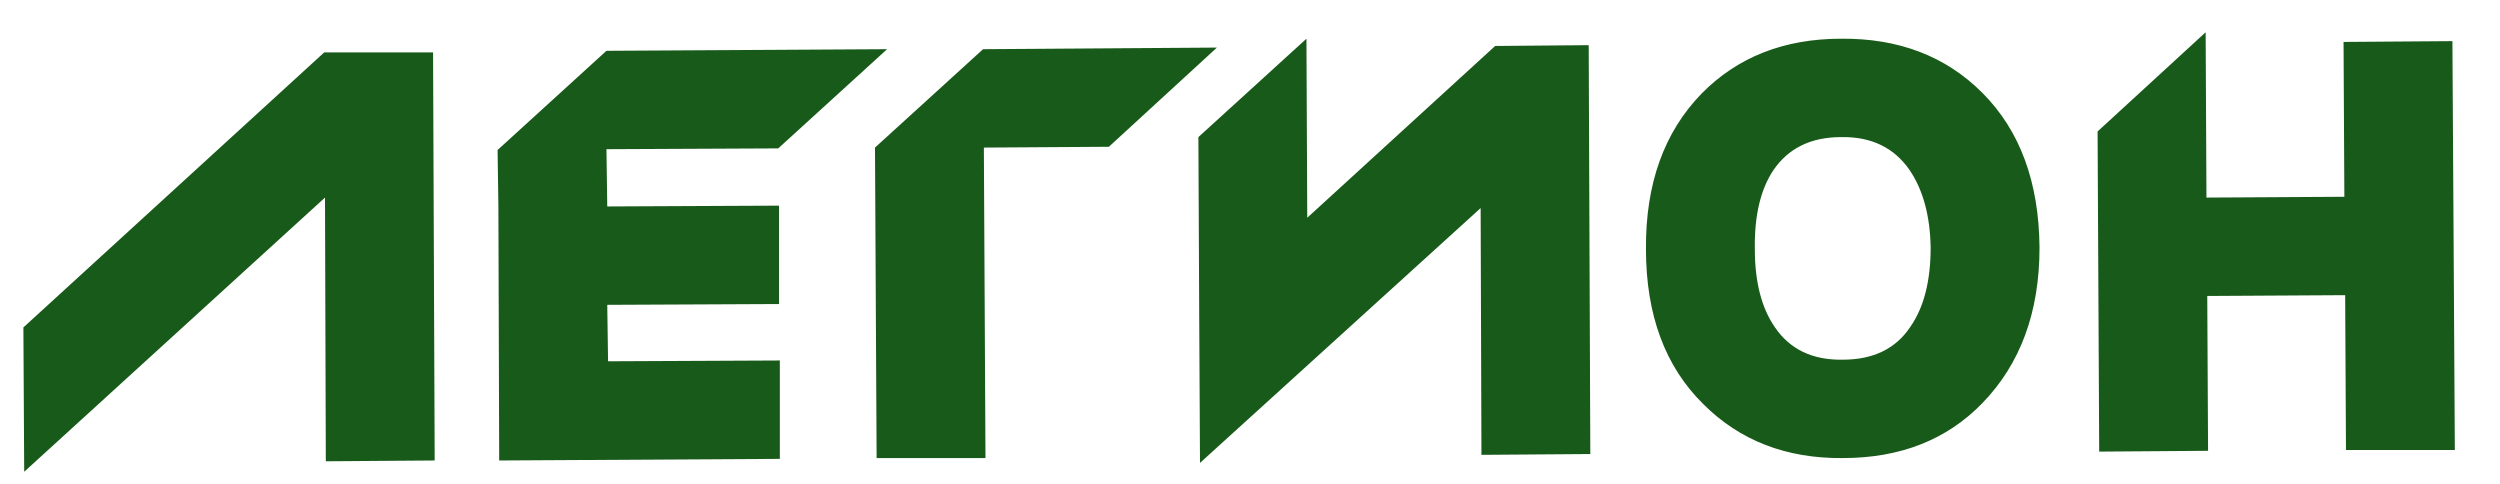 <?xml version="1.0" encoding="UTF-8"?> <svg xmlns="http://www.w3.org/2000/svg" version="1.2" viewBox="0 0 310 60" width="310" height="60"><title>Object 21</title><style> .s0 { fill: #185a1a } </style><path id="Object 6" class="s0" d="m59.6-127.8h117v-9.7h-117z"></path><path id="Object 7" class="s0" d="m59.6-111.2h117v-9.8h-117z"></path><path id="Object 8" class="s0" d="m59.6-94.7h117v-9.8h-117z"></path><path id="Object 9" class="s0" d="m-92.5-94.8l105.2 0.1v-9.8h-105.2z"></path><path id="Object 10" class="s0" d="m-92.5-78.9h105.2v-9.7h-105.2z"></path><path id="Object 11" class="s0" d="m-92.5-63h105.2v-9.8h-105.2z"></path><path id="Object 13" class="s0" d="m22.5-63h52.6v-17.1h-25.7v-56.7h-26.9z"></path><path id="Object 14" class="s0" d="m148-91.2c-10.8 16.7-32.6 28.2-57.7 28.2q-2.6 0-5.2-0.2v-8.1q2.6 0.2 5.2 0.2c19.3 0 36.2-8 46-20.1z"></path><path id="Object 15" class="s0" d="m12.5-136.5v9.3c-13.1-0.5-26.4 0.2-38.3 5.1-8.1 3.4-15.2 8-20.9 13.5h-13.5c7.3-8.8 17.3-16.2 29.1-21.2 13.6-5.8 29.4-7 43.6-6.7z"></path><path id="Object 21" fill-rule="evenodd" class="s0" d="m325.6 16.1l9.9 15.7-9.8 15.4h-14.4l9.8-15.4-10-15.6zm17.2-0.1l10 15.7-9.9 15.3-14.3 0.1 9.8-15.4-10-15.6zm-52.1 8.4l-0.1-19.2 13.5-0.1 0.3 50.7h-13.5l-0.1-19.2-17.1 0.1 0.1 19.2-13.5 0.1-0.2-39.7 13.4-12.3 0.1 20.5zm-44.9-12.9q7 7 7.1 19.2 0 12-7.1 19.3-6.6 6.8-17.3 6.8-10.5 0.1-17.3-6.7-7.1-7-7.1-19.2-0.1-12.1 6.9-19.3 6.7-6.8 17.3-6.8 10.7-0.1 17.5 6.7zm-9 9.6q-2.9-4.2-8.5-4.1-5.6 0-8.4 4.1-2.4 3.6-2.3 9.8 0 6.1 2.5 9.7 2.8 4.1 8.4 4 5.7 0 8.4-4.1 2.5-3.6 2.5-9.8-0.1-5.9-2.6-9.6zm-74.8-16.3l0.1 22.2 23.3-21.3 11.6-0.1 0.2 50.7-13.5 0.1-0.1-30.6-34.8 31.6-0.1-18.7-0.1-21.7zm-40 13.5l0.2 38.5h-13.5l-0.2-38.5 13.4-12.2 29-0.2-13.4 12.3zm-60.1 38.8l-0.1-31.5-0.1-7 13.5-12.3 34.8-0.2-13.5 12.3-21.3 0.1 0.1 7.1 21.3-0.1v12.2l-21.3 0.1 0.1 7 21.3-0.1v12.2zm-21.5 0.1l-0.1-32.7-37.3 34-0.1-17.9 37.3-34.1h13.5l0.2 50.6zm-42.4-39.3l-9.8 15.7 10 15.3-14.5 0.1-9.9-15.3 9.8-15.8zm-17.3 0.1l-9.9 15.8 10.1 15.3h-14.4l-10-15.3 9.9-15.7zm-66-4.7q7.1 7.1 7.1 19.2 0.1 12.1-7 19.3-6.7 6.9-17.3 6.9-10.5 0.1-17.3-6.7-7.1-7.1-7.1-19.2-0.1-12.1 6.9-19.3 6.7-6.8 17.2-6.9 10.8 0 17.5 6.7zm-8.9 9.7q-2.9-4.2-8.5-4.2-5.6 0.1-8.4 4.2-2.4 3.6-2.3 9.7 0 6.1 2.5 9.7 2.8 4.1 8.3 4.1 5.7 0 8.5-4.1 2.5-3.6 2.4-9.8 0-5.9-2.5-9.6zm-46.5-9.4q7.1 7 7.1 19.2 0.1 12.1-7 19.3-6.7 6.8-17.3 6.9-10.6 0-17.3-6.7-7.1-7.1-7.2-19.2 0-12.1 7-19.3 6.7-6.8 17.2-6.9 10.8 0 17.5 6.7zm-9 9.7q-2.9-4.2-8.4-4.2-5.6 0-8.4 4.2-2.4 3.5-2.4 9.7 0.1 6.1 2.5 9.7 2.9 4.1 8.4 4.1 5.7 0 8.5-4.2 2.4-3.5 2.4-9.7 0-6-2.6-9.6zm-46.4-9.4q7 7 7.1 19.2 0.1 12.1-7 19.3-6.7 6.8-17.3 6.9-10.6 0-17.3-6.7-7.1-7.1-7.2-19.2-0.1-12.2 7-19.3 6.6-6.8 17.2-6.9 10.8-0.1 17.5 6.7zm-9 9.6q-2.9-4.1-8.4-4.1-5.7 0-8.4 4.2-2.4 3.5-2.4 9.7 0 6.1 2.5 9.7 2.9 4.1 8.4 4.1 5.7-0.1 8.5-4.2 2.4-3.6 2.4-9.7 0-6-2.6-9.7z"></path></svg> 
